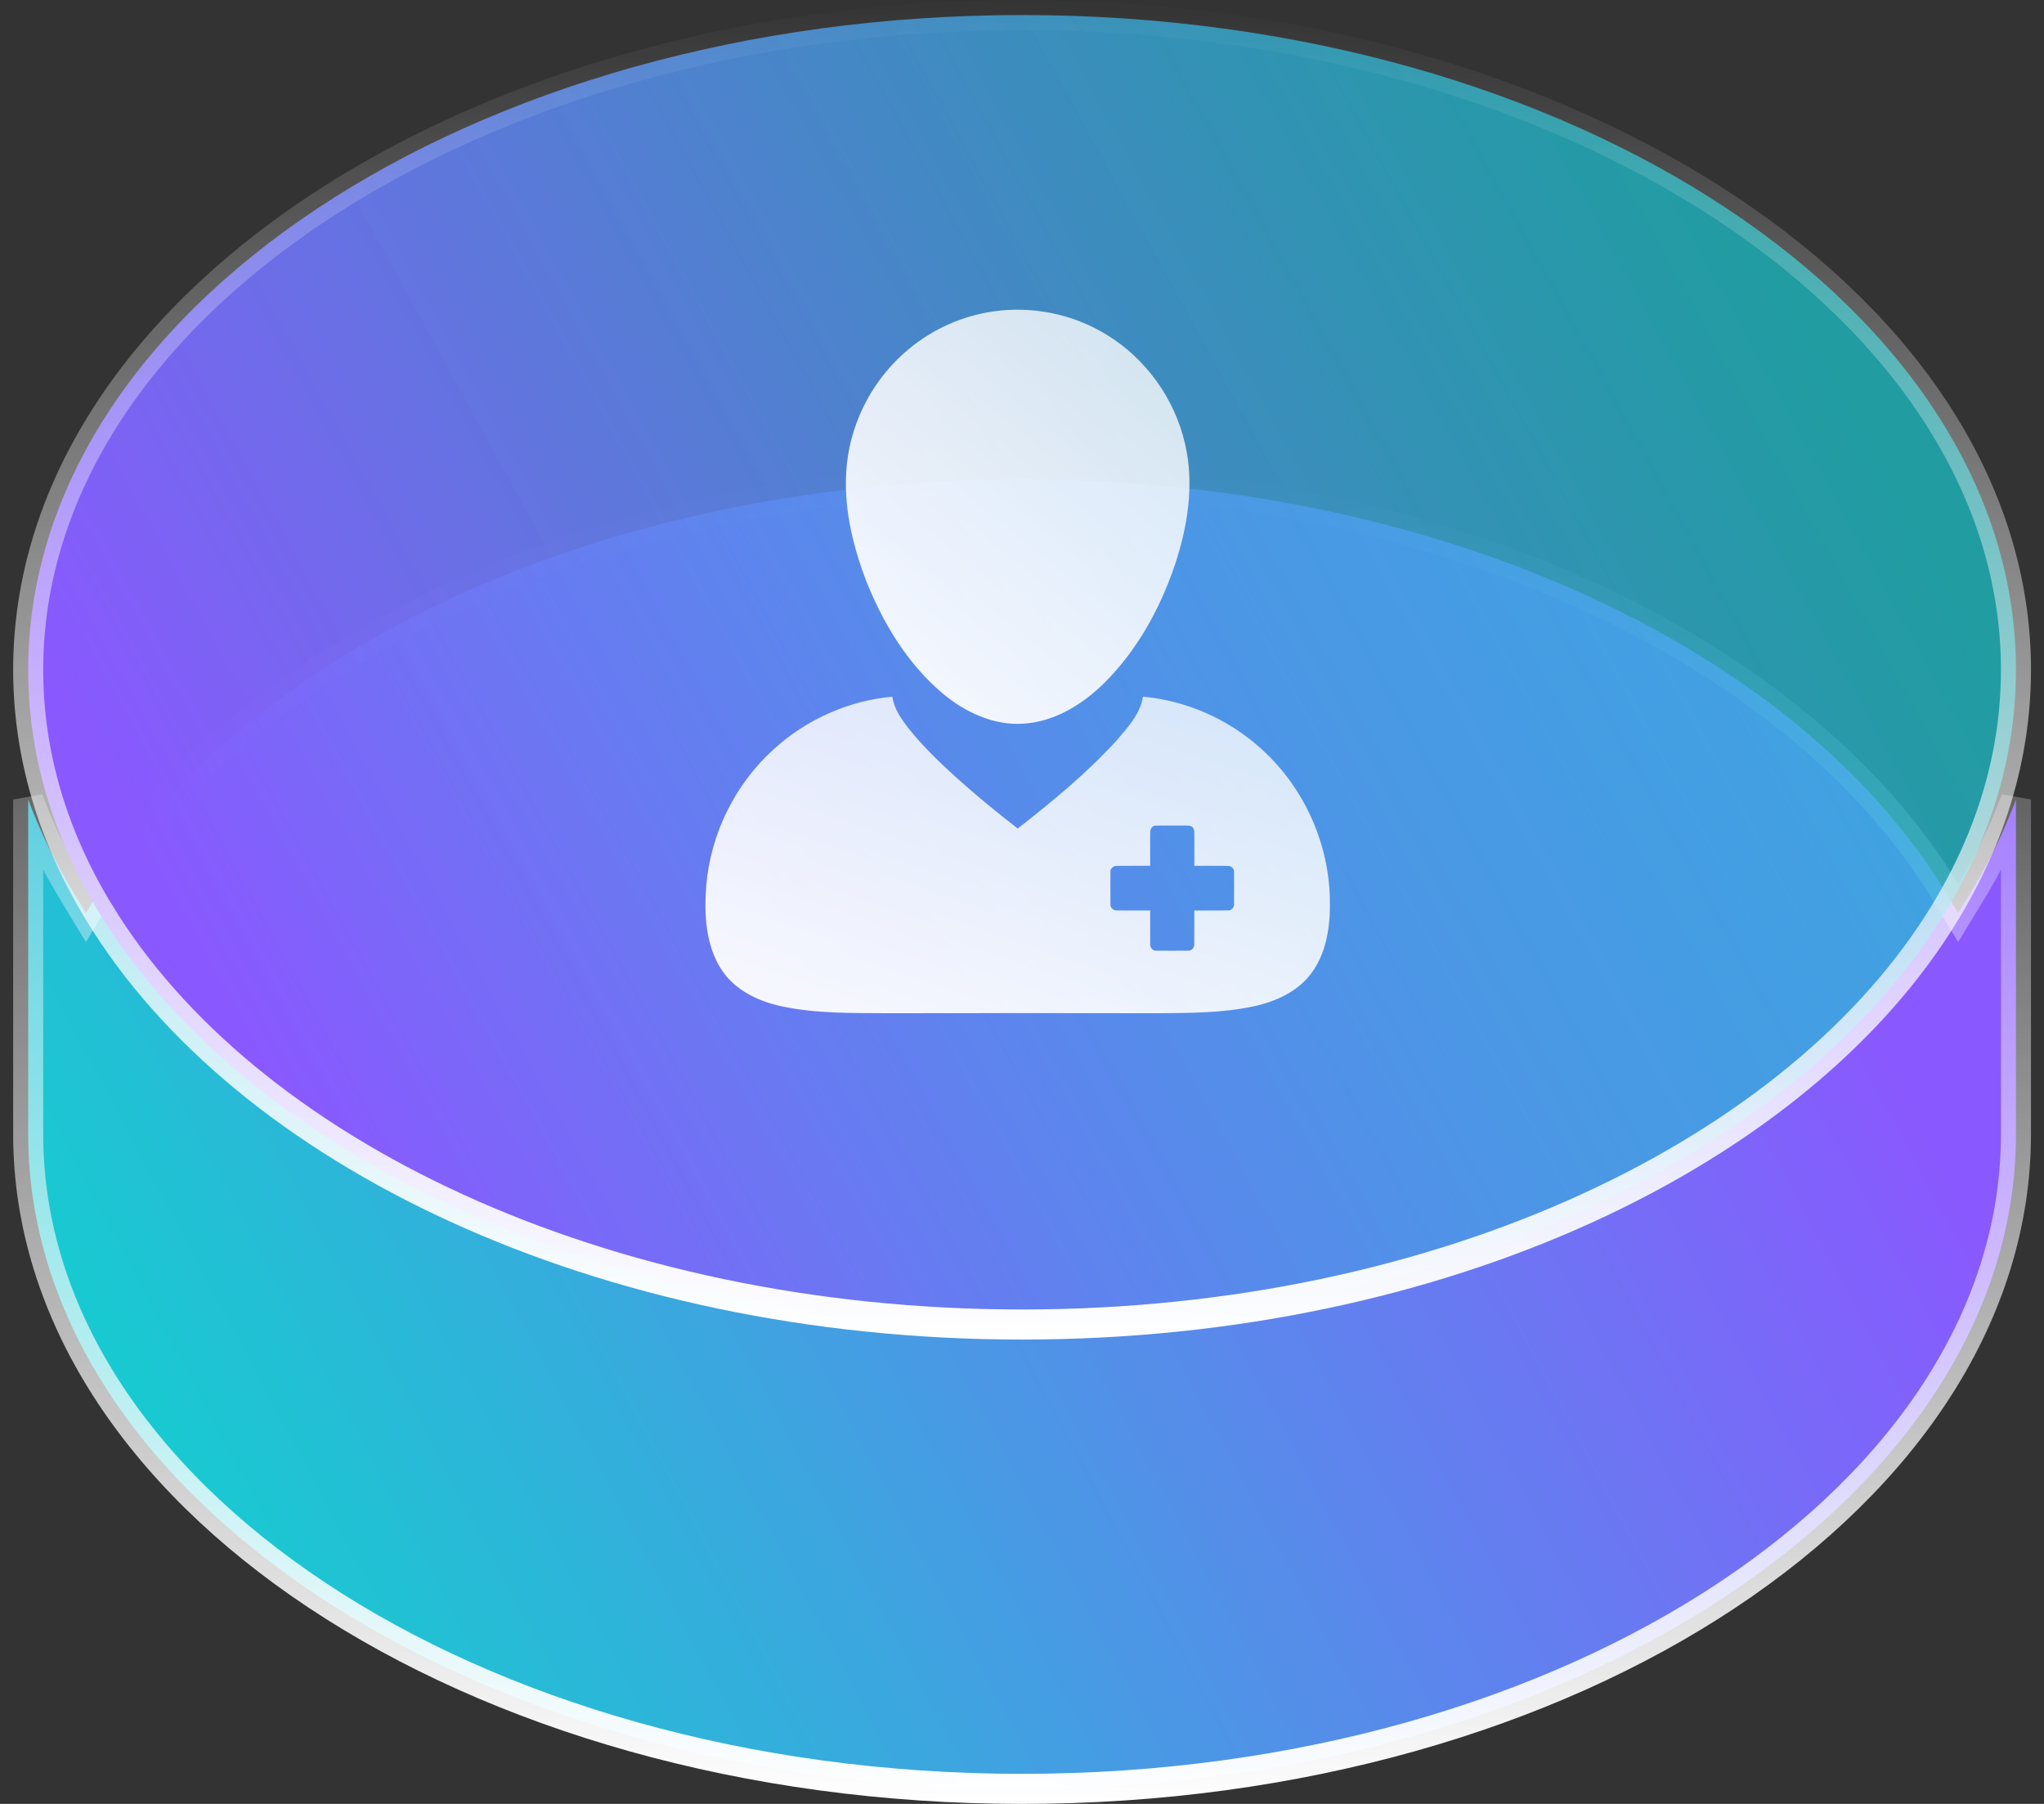 <svg width="68" height="60" viewBox="0 0 68 60" fill="none" xmlns="http://www.w3.org/2000/svg">
<rect x="0" y="0" width="68" height="60" fill="#333333" stroke="none"/>
<path d="M2.432 29.665L2.859 30.37L3.287 29.665C8.128 21.679 20.002 15.945 34.002 15.945C48.002 15.945 59.876 21.679 64.718 29.665L65.145 30.37L65.572 29.665C66.174 28.675 66.675 27.649 67.067 26.593V37.723C67.067 43.654 63.444 49.086 57.459 53.058C51.478 57.028 43.186 59.5 34.002 59.5C24.818 59.5 16.526 57.028 10.545 53.058C4.56 49.086 0.938 43.654 0.938 37.723V26.593C1.329 27.649 1.83 28.675 2.432 29.665Z" fill="url(#paint0_linear_2490_1809)" stroke="url(#paint1_linear_2490_1809)"/>
<path d="M64.718 30.335L64.718 30.335C59.876 38.321 48.002 44.055 34.002 44.055C20.002 44.055 8.128 38.321 3.287 30.335L3.286 30.335C1.766 27.832 0.938 25.117 0.938 22.277C0.938 16.346 4.56 10.914 10.545 6.942C16.526 2.972 24.818 0.5 34.002 0.5C43.186 0.5 51.478 2.972 57.459 6.942C63.444 10.914 67.067 16.346 67.067 22.277C67.067 25.117 66.238 27.832 64.718 30.335Z" fill="url(#paint2_linear_2490_1809)" stroke="url(#paint3_linear_2490_1809)"/>
<path d="M33.027 10.361C34.327 10.168 35.691 10.441 36.814 11.133C38.11 11.921 39.072 13.248 39.417 14.737C39.75 16.111 39.506 17.554 39.059 18.872C38.562 20.299 37.806 21.66 36.73 22.724C36.007 23.433 35.083 24.006 34.056 24.069C33.06 24.14 32.101 23.689 31.351 23.057C30.191 22.075 29.378 20.732 28.818 19.325C28.348 18.099 28.038 16.775 28.172 15.454C28.325 13.949 29.101 12.526 30.269 11.581C31.059 10.935 32.021 10.508 33.027 10.361Z" fill="url(#paint4_linear_2490_1809)" fill-opacity="0.95"/>
<path d="M25.745 24.917C26.828 23.927 28.233 23.305 29.688 23.172C29.739 23.57 29.98 23.904 30.215 24.214C30.69 24.812 31.241 25.341 31.803 25.853C32.465 26.449 33.154 27.013 33.857 27.558C35.007 26.661 36.14 25.728 37.129 24.649C37.502 24.214 37.93 23.761 38.025 23.172C39.456 23.303 40.841 23.906 41.917 24.87C43.318 26.106 44.182 27.939 44.24 29.819C44.268 30.691 44.168 31.628 43.641 32.351C43.183 32.985 42.433 33.317 41.693 33.475C40.62 33.702 39.517 33.693 38.425 33.701C35.464 33.696 32.502 33.695 29.54 33.701C28.348 33.693 27.14 33.719 25.967 33.463C25.2 33.294 24.425 32.919 23.989 32.231C23.472 31.419 23.424 30.406 23.494 29.47C23.635 27.736 24.46 26.073 25.745 24.917ZM38.342 27.501C38.254 27.568 38.267 27.691 38.263 27.79C38.265 28.126 38.264 28.462 38.264 28.798C37.899 28.801 37.535 28.795 37.17 28.8C37.053 28.787 36.929 28.881 36.943 29.007C36.94 29.364 36.94 29.721 36.943 30.078C36.931 30.201 37.053 30.293 37.168 30.283C37.533 30.289 37.898 30.282 38.264 30.285C38.266 30.655 38.259 31.025 38.266 31.395C38.255 31.513 38.349 31.635 38.473 31.62C38.827 31.623 39.181 31.624 39.535 31.62C39.652 31.628 39.74 31.509 39.731 31.398C39.737 31.027 39.73 30.656 39.733 30.285C40.102 30.282 40.47 30.289 40.839 30.283C40.95 30.29 41.066 30.198 41.054 30.078C41.057 29.722 41.057 29.365 41.054 29.009C41.069 28.887 40.953 28.791 40.839 28.801C40.47 28.794 40.102 28.801 39.734 28.799C39.733 28.462 39.733 28.125 39.735 27.788C39.728 27.702 39.746 27.601 39.684 27.53C39.628 27.445 39.518 27.465 39.432 27.46C39.147 27.462 38.862 27.462 38.577 27.46C38.5 27.469 38.406 27.443 38.342 27.501Z" fill="url(#paint5_linear_2490_1809)" fill-opacity="0.95"/>
<defs>
<linearGradient id="paint0_linear_2490_1809" x1="6.002" y1="49" x2="56.362" y2="22.176" gradientUnits="userSpaceOnUse">
<stop stop-color="#19C9D1"/>
<stop offset="1" stop-color="#8A58FF"/>
</linearGradient>
<linearGradient id="paint1_linear_2490_1809" x1="33.684" y1="60.001" x2="34.541" y2="15.25" gradientUnits="userSpaceOnUse">
<stop stop-color="white"/>
<stop offset="1" stop-color="white" stop-opacity="0"/>
</linearGradient>
<linearGradient id="paint2_linear_2490_1809" x1="8.568" y1="35.566" x2="58.624" y2="8.093" gradientUnits="userSpaceOnUse">
<stop stop-color="#8A58FF"/>
<stop offset="1" stop-color="#19C9D1" stop-opacity="0.7"/>
</linearGradient>
<linearGradient id="paint3_linear_2490_1809" x1="33.684" y1="44.555" x2="34.541" y2="-0.196" gradientUnits="userSpaceOnUse">
<stop stop-color="white"/>
<stop offset="1" stop-color="white" stop-opacity="0"/>
</linearGradient>
<linearGradient id="paint4_linear_2490_1809" x1="38.655" y1="10.301" x2="28.074" y2="23.274" gradientUnits="userSpaceOnUse">
<stop stop-color="white" stop-opacity="0.8"/>
<stop offset="1" stop-color="white"/>
</linearGradient>
<linearGradient id="paint5_linear_2490_1809" x1="42.578" y1="23.172" x2="37.511" y2="37.946" gradientUnits="userSpaceOnUse">
<stop stop-color="white" stop-opacity="0.8"/>
<stop offset="1" stop-color="white"/>
</linearGradient>
</defs>
</svg>
